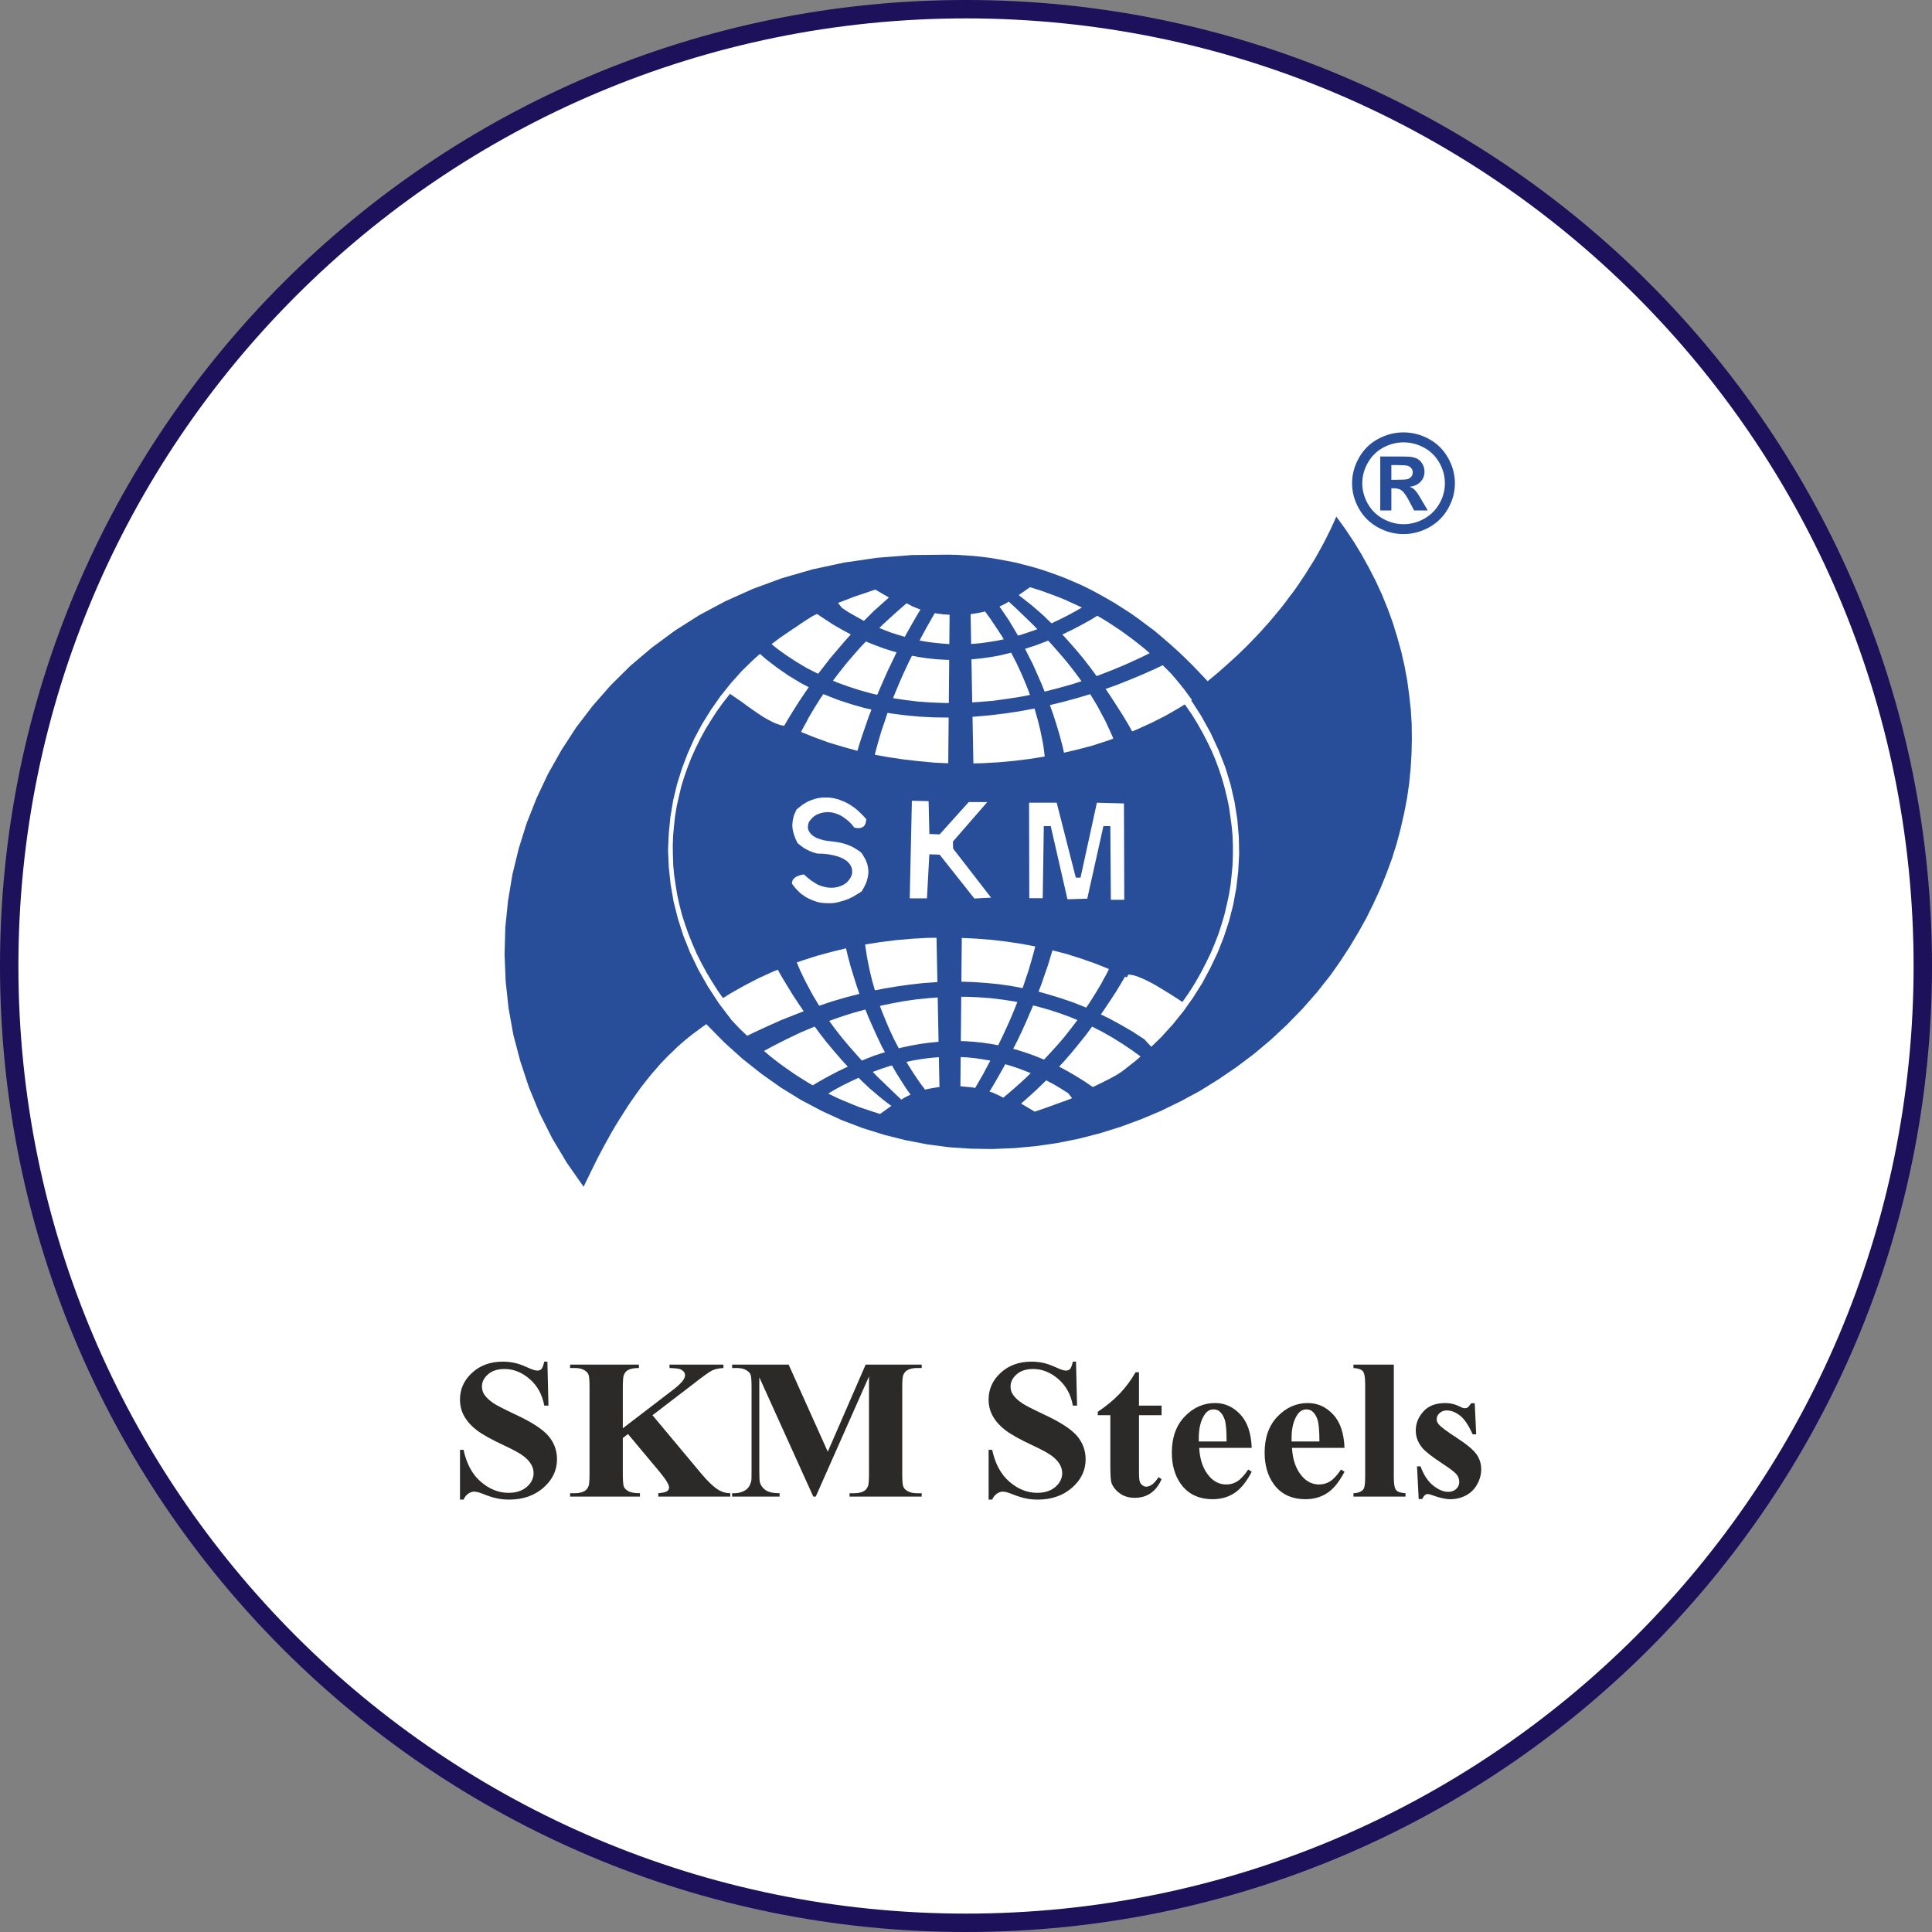 <svg width="210" height="210" viewBox="0 0 210 210" fill="none" xmlns="http://www.w3.org/2000/svg">
<rect x="0" y="0" width="210" height="210" fill="#808080" stroke="none"/>
<g clip-path="url(#clip0_159_27)">
<path d="M209 105C209 47.562 162.438 1 105 1C47.562 1 1 47.562 1 105C1 162.438 47.562 209 105 209C162.438 209 209 162.438 209 105Z" fill="white"/>
<path d="M209 105C209 47.562 162.438 1 105 1C47.562 1 1 47.562 1 105C1 162.438 47.562 209 105 209C162.438 209 209 162.438 209 105Z" stroke="#1C115A" stroke-width="2"/>
<g clip-path="url(#clip1_159_27)">
<path fill-rule="evenodd" clip-rule="evenodd" d="M63.433 128.996L64.203 127.411L64.949 125.894L65.719 124.449L66.49 123.058L66.883 122.393L67.278 121.748L67.673 121.125L68.073 120.498L68.468 119.893L68.862 119.327L69.275 118.742L69.669 118.194L70.082 117.668L70.502 117.138L70.915 116.632L71.346 116.144L71.766 115.656L72.197 115.204L72.634 114.753L73.084 114.326L73.522 113.894L73.978 113.485L74.429 113.094L74.884 112.723L75.358 112.35L75.832 112.003L76.307 111.649L76.775 111.32L78.711 113.29L80.728 115.108L82.805 116.749L84.913 118.236L87.072 119.565L89.284 120.736L91.534 121.772L93.803 122.631L96.114 123.351L98.444 123.937L100.792 124.387L103.146 124.699L105.513 124.858L107.861 124.893L110.234 124.796L112.584 124.582L114.914 124.246L117.225 123.783L119.518 123.191L121.785 122.489L123.998 121.672L126.187 120.751L128.319 119.714L130.416 118.581L132.431 117.331L134.404 115.984L136.302 114.557L138.138 113.015L139.876 111.393L141.554 109.673L143.131 107.88L144.617 106.002L145.702 104.458L146.707 102.916L147.656 101.331L148.525 99.769L149.314 98.166L150.047 96.569L150.696 94.965L151.294 93.342L151.805 91.721L152.236 90.099L152.612 88.458L152.926 86.837L153.167 85.196L153.326 83.573L153.426 81.951L153.463 80.33L153.444 78.709L153.346 77.11L153.167 75.506L152.952 73.921L152.656 72.341L152.299 70.78L151.861 69.214L151.393 67.689L150.839 66.172L150.229 64.665L149.557 63.201L148.804 61.732L148.016 60.305L147.166 58.903L146.235 57.512L145.249 56.147L144.953 56.829L144.657 57.476L144.324 58.141L144.004 58.788L143.671 59.409L143.313 60.056L142.962 60.678L142.586 61.288L142.21 61.891L141.833 62.494L141.439 63.08L141.045 63.665L140.632 64.257L140.195 64.818L139.781 65.385L139.344 65.953L138.894 66.501L138.437 67.051L137.98 67.594L137.506 68.124L137.032 68.649L136.538 69.18L136.046 69.685L135.552 70.198L134.529 71.192L133.457 72.168L132.373 73.124L131.27 74.045L130.438 73.167L129.631 72.325L128.798 71.501L127.973 70.72L127.123 69.958L126.29 69.238L125.445 68.531L124.577 67.886L123.726 67.245L122.858 66.635L121.99 66.075L121.121 65.526L120.251 65.02L119.364 64.526L118.495 64.062L117.607 63.629L116.72 63.239L115.808 62.849L114.92 62.514L114.013 62.185L113.126 61.891L112.212 61.617L111.307 61.385L110.395 61.147L109.488 60.97L108.557 60.8L107.65 60.641L106.745 60.526L105.814 60.429L104.908 60.367L103.979 60.307L103.054 60.289L99.14 60.331L95.368 60.625L91.756 61.149L88.299 61.893L84.983 62.851L81.845 64.004L78.843 65.351L76.019 66.858L73.35 68.552L70.859 70.392L68.529 72.362L66.377 74.491L64.406 76.742L62.604 79.101L61.008 81.564L59.565 84.126L58.32 86.761L57.254 89.455L56.384 92.23L55.694 95.066L55.22 97.919L54.924 100.81L54.844 103.719L54.961 106.634L55.275 109.561L55.792 112.45L56.545 115.322L57.489 118.176L58.636 120.968L60.017 123.724L61.619 126.401L63.437 128.999L63.433 128.996ZM110.989 119.953L111.815 119.226L112.648 118.464L113.455 117.684L113.713 117.428L113.832 117.488L114.602 117.897L115.355 118.349L116.101 118.818L116.535 119.371L115.946 119.599L114.756 120.026L113.616 120.441L112.47 120.832L110.99 119.954L110.989 119.953ZM115.126 115.941L115.803 115.202L116.556 114.325L117.289 113.428L118.016 112.525L118.706 111.586L119.815 112.154L120.919 112.781L121.985 113.446L123.033 114.148L123.976 114.834L123.508 115.246L122.046 116.399L121.613 116.691L121.234 116.922L120.505 117.313L119.692 117.722L118.785 118.155L117.897 117.551L116.985 116.984L116.078 116.454L115.171 115.966L115.123 115.943L115.126 115.941ZM119.664 110.262L120.068 109.671L120.721 108.695L121.356 107.719L121.967 106.701L122.29 106.148L122.474 106.244L122.659 105.921L122.974 105.963L123.331 106.043L123.688 106.158L124.058 106.31L124.458 106.487L124.852 106.683L125.265 106.895L125.659 107.116L126.466 107.604L127.237 108.074L127.927 108.519L128.525 108.909L129.234 107.898L129.887 106.861L130.479 105.825L131.027 104.771L131.545 103.716L131.995 102.662L132.415 101.589L132.765 100.515L133.085 99.442L133.338 98.362L133.577 97.288L133.756 96.197L133.872 95.124L133.971 94.044L134.008 92.971V91.897L133.971 90.824L133.872 89.77L133.73 88.714L133.576 87.66L133.354 86.624L133.101 85.588L132.806 84.552L132.466 83.54L132.092 82.54L131.678 81.564L131.204 80.588L130.71 79.631L130.18 78.692L129.607 77.754L128.99 76.857L128.782 76.562L128.121 76.974L126.659 77.815L125.143 78.577L123.602 79.279L123.062 79.498L122.654 78.773L122.043 77.755L121.388 76.724L120.718 75.688L120.174 74.887L121.425 74.438L122.848 73.87L124.254 73.285L125.616 72.675L126.384 72.307L126.584 72.505L127.095 73.013L127.213 73.128L127.354 73.287L127.803 73.81L128.259 74.36L128.716 74.927L129.129 75.495L129.56 76.08L129.482 76.129L130.57 77.819L131.593 79.672L132.461 81.551L133.195 83.429L133.767 85.319L134.198 87.197L134.494 89.094L134.655 90.965L134.692 92.843L134.592 94.696L134.377 96.531L134.044 98.349L133.589 100.129L133.016 101.867L132.344 103.568L131.554 105.227L130.686 106.848L129.7 108.41L128.634 109.916L127.468 111.361L126.224 112.728L125.141 113.783L124.387 112.964L123.123 112.141L121.84 111.397L120.552 110.696L119.655 110.266L119.664 110.262ZM120.536 105.332L120.525 105.354L120.266 105.884L119.97 106.409L119.693 106.939L119.082 107.953L118.453 108.953L118.064 109.527L117.953 109.477L116.635 108.951L115.31 108.501L113.965 108.092L112.886 107.787L113.195 106.975L113.552 105.939L113.91 104.908L114.224 103.872L114.398 103.296L115.943 103.695L117.484 104.183L119 104.713L120.46 105.298L120.534 105.331L120.536 105.332ZM117.112 110.874L117.091 110.904L116.376 111.842L115.649 112.763L114.879 113.66L114.089 114.519L113.481 115.176L113.319 115.105L112.388 114.732L111.457 114.403L110.532 114.109L110.133 114.002L110.612 113.055L111.087 112.056L111.537 111.063L111.974 110.044L112.296 109.29L112.782 109.405L114.009 109.752L115.211 110.143L116.395 110.576L117.112 110.876V110.874ZM112.035 116.645L111.654 117.02L110.81 117.8L109.942 118.562L109.072 119.306L108.977 119.273L108.93 119.246L108.456 119.014L107.944 118.776L107.554 118.649L108.043 117.842L108.58 116.903L109.11 115.964L109.265 115.674L109.924 115.867L110.731 116.141L111.502 116.434L112.037 116.645H112.035ZM112.524 102.873L112.405 103.366L112.109 104.421L111.796 105.495L111.439 106.55L111.154 107.403L109.94 107.173L108.578 106.978L107.216 106.844L105.83 106.746L104.498 106.704L104.543 101.952L106.028 102.02L107.748 102.154L109.424 102.349L111.108 102.605L112.526 102.874L112.524 102.873ZM110.579 108.916L110.273 109.696L109.842 110.727L109.387 111.745L108.913 112.763L108.498 113.615L107.687 113.464L106.743 113.329L105.775 113.232L104.826 113.17L104.437 113.164L104.482 108.348H105.084L106.402 108.403L107.71 108.501L109.011 108.66L110.275 108.854L110.58 108.916H110.579ZM107.644 115.288L107.39 115.752L106.878 116.728L106.324 117.686L105.995 118.258L105.675 118.192L105.058 118.137L104.448 118.075H104.391L104.42 114.899L105.084 114.93L105.91 115.009L106.718 115.124L107.531 115.264L107.644 115.288ZM101.797 101.931L101.892 106.754L101.686 106.764L100.3 106.861L98.918 107.02L97.519 107.215L96.114 107.447L95.099 107.646L94.814 106.649L94.555 105.593L94.34 104.557L94.242 104.032L94.162 103.52L94.081 102.994L94.041 102.662L95.659 102.409L97.379 102.19L99.118 102.038L100.856 101.94L101.798 101.931H101.797ZM101.924 108.42L102.019 113.243L101.901 113.25L100.933 113.347L99.948 113.482L98.979 113.658L97.987 113.872L97.696 113.949L97.635 113.837L97.117 112.836L96.649 111.825L96.212 110.789L95.799 109.77L95.644 109.336L96.902 109.07L98.307 108.814L99.669 108.619L101.051 108.484L101.924 108.421V108.42ZM102.052 114.917L102.115 118.153L101.958 118.172L101.366 118.27L100.774 118.385L100.55 118.44L99.984 117.684L99.349 116.746L98.74 115.787L98.523 115.419L99.275 115.264L100.102 115.124L100.953 115.009L101.786 114.93L102.052 114.918V114.917ZM91.96 103.079L92.145 103.873L92.441 104.989L92.78 106.098L93.132 107.213L93.415 108.03L93.311 108.055L91.91 108.421L90.487 108.836L89.082 109.305L89.037 109.321L89.027 109.305L88.713 108.775L88.393 108.249L88.097 107.701L87.802 107.153L87.506 106.586L87.228 106.018L86.951 105.433L86.698 104.83L86.607 104.616L87.229 104.397L88.869 103.873L90.551 103.422L91.963 103.079H91.96ZM94.062 109.731L94.395 110.557L94.869 111.63L95.344 112.684L95.837 113.72L96.188 114.37L96.016 114.421L95.011 114.751L94.018 115.14L93.681 115.28L93.013 114.537L92.224 113.641L91.471 112.737L90.743 111.805L90.133 110.968L91.291 110.555L92.697 110.104L94.059 109.73L94.062 109.731ZM96.952 115.807L97.415 116.613L97.969 117.49L98.505 118.331L98.975 118.983L98.622 119.149L98.148 119.405L97.971 119.525L97.143 118.74L96.292 117.918L95.442 117.101L94.869 116.517L95.028 116.454L95.879 116.142L96.723 115.868L96.95 115.807H96.952ZM84.539 105.399L84.958 106.143L85.568 107.155L86.203 108.191L86.875 109.209L87.362 109.919L86.284 110.338L84.86 110.905L83.455 111.533L82.056 112.18L81.215 112.588L81.027 112.412L80.496 111.906L79.985 111.375L79.534 110.899L79.51 110.87L78.148 109.071L76.958 107.254L75.916 105.418L75.022 103.565L74.276 101.705L73.678 99.832L73.21 97.973L72.89 96.102L72.692 94.242L72.612 92.406L72.692 90.589L72.87 88.797L73.166 87.017L73.58 85.279L74.115 83.56L74.744 81.901L75.477 80.26L76.328 78.675L77.278 77.15L78.301 75.686L79.428 74.279L80.631 72.931L81.937 71.663L82.601 71.072L83.255 71.644L84.465 72.576L85.711 73.436L87.01 74.222L87.908 74.697L87.547 75.216L86.893 76.192L86.258 77.191L85.647 78.185L85.24 78.885L85.092 78.869L84.938 78.832L84.759 78.79L84.598 78.735L84.222 78.595L83.846 78.418L83.452 78.206L83.038 77.974L82.644 77.718L82.231 77.444L81.417 76.876L80.647 76.311L79.938 75.823L79.346 75.414L78.594 76.372L77.902 77.33L77.273 78.306L76.656 79.307L76.108 80.319L75.609 81.337L75.141 82.373L74.741 83.404L74.371 84.44L74.051 85.494L73.798 86.55L73.557 87.623L73.379 88.701L73.261 89.775L73.163 90.848L73.126 91.922L73.144 92.995L73.181 94.075L73.281 95.148L73.441 96.222L73.62 97.295L73.855 98.368L74.133 99.448L74.472 100.504L74.848 101.558L75.262 102.589L75.712 103.625L76.23 104.661L76.778 105.679L77.376 106.673L78.005 107.667L78.582 108.489L79.465 107.943L80.945 107.108L82.468 106.321L84.008 105.619L84.539 105.405V105.399ZM88.559 111.59L89.064 112.277L89.834 113.271L90.648 114.245L91.474 115.202L92.153 115.938L92.01 116.001L90.998 116.496L89.993 117.02L88.982 117.587L88.342 117.971L87.879 117.702L87.348 117.373L86.813 117.037L86.282 116.691L85.745 116.318L85.214 115.946L84.679 115.556L84.141 115.14L83.63 114.732L83.1 114.286L83.037 114.234L84.14 113.641L85.582 112.914L87.005 112.232L88.448 111.628L88.554 111.586L88.559 111.59ZM93.324 117.151L93.65 117.474L94.081 117.882L94.538 118.315L95.012 118.706L95.463 119.097L95.937 119.487L96.411 119.859L96.886 120.206L95.659 121.083L94.519 120.717L93.372 120.326L92.817 120.107L92.262 119.875L91.69 119.637L91.142 119.405L90.606 119.149L90.051 118.875L90.029 118.863L90.722 118.448L91.592 117.978L92.46 117.551L93.311 117.156L93.324 117.151ZM124.963 71.002L123.805 71.563L122.345 72.228L120.902 72.831L119.442 73.398L119.193 73.484L118.555 72.618L117.784 71.618L116.971 70.642L116.144 69.703L115.472 68.966L115.609 68.904L116.62 68.416L117.625 67.886L118.63 67.325L119.267 66.929L119.74 67.203L120.27 67.521L120.808 67.868L121.338 68.221L121.874 68.575L122.404 68.966L122.94 69.355L123.451 69.745L123.988 70.172L124.519 70.605L124.968 71.002H124.963ZM117.556 74.042L116.537 74.374L115.076 74.783L113.634 75.154L113.544 75.175L113.221 74.357L112.746 73.283L112.272 72.21L111.754 71.192L111.416 70.52L111.6 70.467L112.605 70.138L113.59 69.766L113.935 69.627L114.602 70.37L115.372 71.255L116.143 72.169L116.869 73.108L117.556 74.045V74.042ZM111.953 75.539L110.767 75.764L109.348 75.978L107.943 76.173L106.544 76.288L105.677 76.349L105.59 71.667L105.693 71.66L106.679 71.563L107.647 71.424L108.633 71.253L109.619 71.015L109.905 70.942L109.977 71.077L110.488 72.07L110.963 73.089L111.4 74.1L111.812 75.137L111.95 75.539H111.953ZM103.131 76.418L102.414 76.405L101.07 76.349L99.751 76.252L98.426 76.093L97.145 75.899L97.072 75.884L97.342 75.216L97.773 74.18L98.23 73.144L98.704 72.132L99.124 71.279L99.925 71.425L100.874 71.565L101.842 71.662L102.791 71.717L103.175 71.727L103.133 76.419L103.131 76.418ZM95.352 75.524L94.617 75.351L93.39 75.004L92.182 74.615L90.998 74.182L90.538 73.985L91.238 73.071L91.965 72.15L92.735 71.253L93.505 70.368L94.126 69.726L94.295 69.8L95.226 70.173L96.151 70.509L97.082 70.801L97.455 70.901L97.003 71.855L96.529 72.831L96.078 73.849L95.641 74.843L95.353 75.522L95.352 75.524ZM88.93 73.241L88.729 73.142L87.62 72.575L86.554 71.934L85.531 71.269L84.521 70.543L83.867 70.016L84.761 69.337L86.284 68.301L86.483 68.181L86.536 68.142L87.072 67.77L87.602 67.422L88.157 67.068L88.314 66.973L88.811 66.733L89.718 67.342L90.624 67.928L91.535 68.451L92.441 68.939L92.48 68.959L91.812 69.702L91.061 70.585L90.309 71.463L89.599 72.377L88.93 73.236V73.241ZM117.596 66.036L116.887 66.442L116.024 66.911L115.155 67.344L114.304 67.753H114.3L113.964 67.441L113.533 67.008L113.076 66.6L112.602 66.191L112.151 65.8L111.677 65.427L111.202 65.056L110.728 64.685L111.955 63.826L113.095 64.179L114.222 64.588L114.797 64.802L115.351 65.02L115.9 65.252L116.454 65.509L117.009 65.758L117.558 66.014L117.595 66.034L117.596 66.036ZM112.757 68.388L112.585 68.455L111.735 68.748L110.891 69.022L110.654 69.089L110.177 68.284L109.646 67.401L109.091 66.584L108.641 65.928L108.991 65.76L109.466 65.51L109.641 65.387L110.472 66.151L111.323 66.974L112.174 67.792L112.759 68.39L112.757 68.388ZM109.102 69.491L108.337 69.65L107.486 69.784L106.661 69.901L105.83 69.981L105.56 69.993L105.5 66.751L105.651 66.736L106.25 66.639L106.841 66.524L107.07 66.462L107.631 67.231L108.26 68.165L108.876 69.103L109.106 69.492L109.102 69.491ZM103.189 70.011L102.512 69.961L101.705 69.882L100.891 69.784L100.084 69.65L99.956 69.622L100.202 69.144L100.737 68.163L101.285 67.205L101.607 66.644L101.938 66.699L102.554 66.778L103.164 66.816H103.217L103.188 70.011H103.189ZM98.349 69.22L97.674 69.022L96.884 68.772L96.114 68.479L95.58 68.252L95.955 67.887L96.805 67.106L97.675 66.326L98.526 65.582L98.664 65.629L98.687 65.642L99.155 65.898L99.672 66.11L100.05 66.25L99.573 67.049L99.037 67.988L98.507 68.92L98.351 69.215L98.349 69.22ZM93.904 67.482L93.785 67.425L93.015 66.992L92.262 66.566L91.518 66.078L91.088 65.534L91.671 65.316L92.835 64.865L94.001 64.474L95.128 64.083L96.625 64.944L95.8 65.682L94.967 66.426L94.16 67.231L93.904 67.482ZM89.503 75.443L89.699 75.529L91.098 76.077L92.523 76.546L93.965 76.954L94.724 77.128L94.421 77.911L94.064 78.947L93.705 79.985L93.372 81.014L93.201 81.611L91.671 81.191L90.111 80.721L88.612 80.178L87.145 79.592L87.068 79.557L87.072 79.55L87.35 79.026L87.646 78.495L87.917 77.971L88.533 76.933L89.162 75.933L89.503 75.438V75.443ZM96.472 77.48L96.923 77.561L98.445 77.755L99.967 77.896L101.507 77.976L103.048 77.994H103.115L103.07 82.965L101.586 82.897L99.867 82.738L98.185 82.543L96.508 82.294L95.088 82.041L95.207 81.551L95.503 80.478L95.818 79.422L96.177 78.367L96.471 77.481L96.472 77.48ZM105.708 77.908L106.171 77.878L107.731 77.737L109.289 77.543L110.849 77.311L112.409 77.017L112.442 77.011L112.508 77.214L112.804 78.268L113.063 79.304L113.279 80.359L113.377 80.865L113.457 81.391L113.518 81.903L113.554 82.234L111.958 82.488L110.239 82.702L108.501 82.861L106.763 82.958L105.803 82.978L105.709 77.908H105.708ZM114.118 76.643L115.472 76.312L116.988 75.904L118.492 75.453L118.498 75.45L118.59 75.592L118.905 76.116L119.227 76.646L119.523 77.194L119.819 77.755L120.115 78.303L120.391 78.889L120.663 79.474L120.922 80.059L121.009 80.286L120.391 80.51L118.752 81.04L117.07 81.486L115.654 81.815L115.475 81.04L115.179 79.925L114.84 78.791L114.488 77.681L114.12 76.64L114.118 76.643ZM92.88 89.971L93.034 89.989L93.176 90.007H93.428L93.526 89.989L93.65 89.953L93.724 89.909L93.822 89.874L93.903 89.794L93.964 89.733L94.018 89.635L94.062 89.538L94.099 89.441L94.117 89.324L94.141 89.189L94.16 89.032L93.945 88.8L93.722 88.562L93.507 88.348L93.274 88.134L93.052 87.938L92.817 87.761L92.584 87.602L92.343 87.443L92.108 87.31L91.849 87.176L91.614 87.078L91.355 86.981L91.114 86.884L90.862 86.822L90.621 86.761L90.368 86.723L90.109 86.688H89.382L89.123 86.723L88.884 86.761L88.631 86.822L88.392 86.902L88.157 86.98L87.917 87.077L87.683 87.192L87.467 87.326L87.226 87.468L87.01 87.644L86.795 87.814L86.579 87.991L86.456 88.265L86.338 88.522L86.258 88.771L86.201 89.027L86.158 89.259L86.139 89.48L86.121 89.712L86.139 89.926L86.158 90.144L86.201 90.359L86.258 90.573L86.319 90.767L86.48 91.2L86.695 91.644L86.991 91.883L87.385 92.176L87.663 92.329L87.977 92.487L88.371 92.646L88.845 92.781L89.48 92.799L90.048 92.86L90.566 92.958L90.998 93.073L91.392 93.214L91.732 93.384L92.01 93.561L92.225 93.757L92.404 93.978L92.521 94.209L92.602 94.424L92.621 94.662V94.892L92.584 95.106L92.484 95.325L92.362 95.539L92.208 95.734L92.029 95.93L91.814 96.089L91.573 96.223L91.296 96.338L91.018 96.418L90.704 96.479L90.389 96.497L90.032 96.479L89.68 96.418L89.321 96.32L88.945 96.186L88.569 95.965L88.175 95.716L87.781 95.398L87.387 95.051L87.109 95.088L86.85 95.168L86.616 95.265L86.419 95.38L86.338 95.46L86.284 95.52L86.203 95.593L86.16 95.672L86.123 95.769L86.105 95.849L86.081 95.946V96.043L86.222 96.238L86.382 96.45L86.554 96.646L86.732 96.823L86.911 97L87.089 97.157L87.287 97.292L87.502 97.451L87.7 97.566L87.917 97.681L88.139 97.778L88.374 97.876L88.59 97.955L88.829 98.034L89.082 98.096L89.321 98.133L89.58 98.153L89.833 98.171H90.35L90.603 98.153L90.879 98.115L91.138 98.054L91.415 97.974L91.687 97.901L91.965 97.804L92.242 97.707L92.52 97.566L92.796 97.431L93.075 97.254L93.37 97.078L93.647 96.901L93.819 96.627L93.96 96.353L94.096 96.085L94.195 95.829L94.276 95.555L94.337 95.281L94.374 95.031L94.393 94.757L94.374 94.484L94.337 94.227L94.276 93.953L94.178 93.686L94.079 93.43L93.919 93.156L93.764 92.882L93.567 92.632L93.227 92.393L92.877 92.179L92.52 91.985L92.124 91.826L91.73 91.691L91.318 91.594L90.881 91.515L90.424 91.455L89.931 91.4L89.48 91.32L89.104 91.203L88.765 91.082L88.488 90.929L88.273 90.77L88.094 90.594L87.959 90.399L87.861 90.204L87.818 90.008V89.814L87.842 89.619L87.896 89.425L87.996 89.248L88.138 89.071L88.292 88.901L88.471 88.742L88.668 88.607L88.908 88.486L89.143 88.406L89.419 88.333L89.698 88.291L89.993 88.273L90.289 88.291L90.605 88.353L90.92 88.45L91.259 88.583L91.573 88.76L91.912 88.998L92.245 89.266L92.56 89.584L92.88 89.973V89.971ZM111.878 97.629H113.34L113.457 89.794H114.21L116.028 97.746L118.18 97.684L119.936 89.794H120.689L120.745 97.806H122.205L122.168 87.33L119.228 87.25L117.447 95.396H116.935L114.858 87.25H111.855L111.879 97.627L111.878 97.629ZM99.118 87.038L100.936 87.08L101.017 90.654L102.138 90.691L105.299 87.179H107.316L103.58 91.472L103.598 92.234L107.727 97.569L105.909 97.666L102.136 92.898L101.015 92.86L100.756 97.647H98.883L99.118 87.036V87.038Z" fill="#284D99"/>
<path fill-rule="evenodd" clip-rule="evenodd" d="M151.234 52.153H151.722C152.416 52.153 152.847 52.126 153.016 52.074C153.183 52.02 153.315 51.928 153.413 51.795C153.511 51.662 153.56 51.511 153.56 51.344C153.56 51.177 153.511 51.033 153.418 50.908C153.323 50.78 153.188 50.687 153.011 50.63C152.836 50.577 152.407 50.55 151.722 50.55H151.234V52.151V52.153ZM150.028 55.485V49.62H151.234C152.362 49.62 152.994 49.625 153.129 49.637C153.527 49.667 153.838 49.747 154.06 49.87C154.282 49.993 154.467 50.181 154.613 50.431C154.762 50.684 154.836 50.966 154.836 51.274C154.836 51.694 154.697 52.057 154.415 52.357C154.137 52.659 153.743 52.845 153.238 52.918C153.418 52.985 153.556 53.059 153.655 53.137C153.751 53.215 153.886 53.366 154.055 53.588C154.1 53.645 154.245 53.885 154.494 54.303L155.193 55.485H153.706L153.209 54.535C152.875 53.895 152.596 53.491 152.378 53.325C152.161 53.16 151.882 53.077 151.545 53.077H151.234V55.487H150.028V55.485ZM152.561 48.083C151.792 48.083 151.054 48.271 150.35 48.651C149.646 49.03 149.091 49.578 148.684 50.29C148.275 51.002 148.073 51.748 148.073 52.526C148.073 53.304 148.272 54.04 148.668 54.742C149.065 55.444 149.617 55.994 150.327 56.387C151.038 56.781 151.781 56.978 152.561 56.978C153.341 56.978 154.087 56.781 154.798 56.387C155.505 55.993 156.057 55.444 156.457 54.742C156.855 54.04 157.054 53.301 157.054 52.526C157.054 51.751 156.851 51.002 156.448 50.29C156.041 49.578 155.483 49.03 154.775 48.651C154.069 48.271 153.33 48.083 152.561 48.083ZM152.553 46.998C153.511 46.998 154.431 47.235 155.309 47.71C156.19 48.184 156.884 48.863 157.385 49.747C157.889 50.634 158.141 51.56 158.141 52.526C158.141 53.492 157.893 54.407 157.401 55.279C156.906 56.151 156.218 56.834 155.335 57.321C154.454 57.809 153.524 58.053 152.553 58.053C151.582 58.053 150.652 57.809 149.769 57.321C148.888 56.834 148.198 56.151 147.705 55.279C147.212 54.407 146.965 53.487 146.965 52.526C146.965 51.565 147.216 50.634 147.719 49.747C148.222 48.863 148.914 48.182 149.793 47.71C150.675 47.235 151.595 46.998 152.553 46.998Z" fill="#284D99"/>
<path d="M59.5 148.005L59.614 152.787H59.159C58.944 151.59 58.416 150.627 57.575 149.897C56.731 149.169 55.821 148.804 54.845 148.804C54.087 148.804 53.489 148.996 53.049 149.382C52.606 149.764 52.386 150.207 52.386 150.705C52.386 151.023 52.467 151.303 52.621 151.553C52.833 151.88 53.177 152.209 53.655 152.534C54.004 152.764 54.806 153.179 56.064 153.771C57.829 154.593 59.018 155.371 59.632 156.104C60.242 156.837 60.545 157.674 60.545 158.617C60.545 159.814 60.053 160.842 59.072 161.705C58.092 162.567 56.845 163 55.334 163C54.859 163 54.409 162.953 53.989 162.862C53.565 162.771 53.034 162.6 52.399 162.343C52.044 162.202 51.751 162.134 51.519 162.134C51.326 162.134 51.125 162.206 50.91 162.347C50.694 162.491 50.519 162.707 50.387 163H50V157.591H50.386C50.712 159.109 51.339 160.271 52.269 161.067C53.2 161.865 54.2 162.264 55.276 162.264C56.106 162.264 56.768 162.047 57.26 161.619C57.752 161.189 57.998 160.691 57.998 160.119C57.998 159.783 57.903 159.456 57.714 159.138C57.524 158.82 57.241 158.522 56.853 158.233C56.467 157.948 55.786 157.576 54.808 157.119C53.436 156.48 52.452 155.932 51.854 155.482C51.259 155.031 50.8 154.526 50.479 153.97C50.157 153.411 49.998 152.798 49.998 152.132C49.998 150.989 50.437 150.014 51.32 149.21C52.198 148.406 53.309 148.005 54.65 148.005C55.139 148.005 55.612 148.059 56.07 148.171C56.419 148.256 56.842 148.412 57.342 148.639C57.842 148.866 58.191 148.978 58.391 148.978C58.59 148.978 58.736 148.924 58.846 148.813C58.955 148.701 59.061 148.43 59.156 148.005H59.497H59.5Z" fill="#2C2A29"/>
<path d="M70.925 153.832L76.203 160.151C76.949 161.041 77.594 161.648 78.135 161.969C78.525 162.196 78.942 162.308 79.378 162.308V162.676H71.554V162.308C72.051 162.264 72.368 162.188 72.513 162.084C72.657 161.975 72.728 161.845 72.728 161.687C72.728 161.387 72.39 160.824 71.709 159.999L68.261 155.874L67.696 156.307V160.231C67.696 160.984 67.741 161.453 67.828 161.636C67.92 161.82 68.09 161.978 68.343 162.108C68.597 162.241 69.002 162.306 69.559 162.306V162.674H61.967V162.306H62.462C62.898 162.306 63.25 162.23 63.515 162.082C63.708 161.982 63.856 161.811 63.959 161.57C64.038 161.401 64.08 160.954 64.08 160.229V150.773C64.08 150.033 64.038 149.571 63.959 149.388C63.876 149.205 63.713 149.043 63.467 148.905C63.221 148.764 62.888 148.696 62.464 148.696H61.968V148.328H69.446V148.696C68.938 148.696 68.549 148.769 68.283 148.908C68.09 149.009 67.939 149.176 67.828 149.409C67.741 149.586 67.696 150.04 67.696 150.773V155.248L73.299 150.956C74.076 150.346 74.462 149.855 74.462 149.492C74.462 149.218 74.302 149.005 73.984 148.846C73.822 148.767 73.42 148.717 72.775 148.696V148.328H78.635V148.696C78.107 148.731 77.695 148.822 77.395 148.97C77.096 149.114 76.406 149.612 75.327 150.455L70.921 153.831L70.925 153.832Z" fill="#2C2A29"/>
<path d="M89.978 157.789L94.091 148.329H100.186V148.697H99.697C99.258 148.697 98.901 148.774 98.636 148.924C98.451 149.025 98.303 149.192 98.192 149.429C98.111 149.602 98.071 150.05 98.071 150.774V160.231C98.071 160.97 98.113 161.432 98.192 161.615C98.275 161.798 98.438 161.961 98.692 162.098C98.943 162.239 99.276 162.308 99.695 162.308H100.184V162.676H92.343V162.308H92.832C93.271 162.308 93.628 162.231 93.892 162.084C94.078 161.983 94.225 161.813 94.336 161.571C94.414 161.403 94.456 160.955 94.456 160.231V149.613L88.667 162.676H88.402L82.534 149.706V159.798C82.534 160.508 82.553 160.944 82.59 161.106C82.688 161.46 82.897 161.748 83.219 161.972C83.54 162.196 84.049 162.308 84.739 162.308V162.676H79.578V162.308H79.737C80.07 162.314 80.381 162.264 80.668 162.152C80.96 162.04 81.177 161.892 81.325 161.708C81.476 161.524 81.59 161.263 81.669 160.929C81.683 160.85 81.691 160.49 81.691 159.84V150.773C81.691 150.033 81.653 149.571 81.571 149.391C81.49 149.208 81.325 149.044 81.07 148.905C80.816 148.764 80.479 148.696 80.059 148.696H79.578V148.328H85.723L89.973 157.787L89.978 157.789Z" fill="#2C2A29"/>
<path d="M116.958 148.005L117.072 152.787H116.617C116.401 151.59 115.874 150.627 115.033 149.897C114.188 149.169 113.278 148.804 112.302 148.804C111.545 148.804 110.947 148.996 110.506 149.382C110.064 149.764 109.843 150.207 109.843 150.705C109.843 151.023 109.924 151.303 110.078 151.553C110.29 151.88 110.635 152.209 111.112 152.534C111.461 152.764 112.264 153.179 113.521 153.771C115.287 154.593 116.477 155.371 117.089 156.104C117.699 156.837 118.003 157.674 118.003 158.617C118.003 159.814 117.511 160.842 116.53 161.705C115.549 162.567 114.303 163 112.791 163C112.318 163 111.866 162.953 111.447 162.862C111.022 162.771 110.491 162.6 109.856 162.343C109.501 162.202 109.208 162.134 108.977 162.134C108.784 162.134 108.583 162.206 108.367 162.347C108.152 162.491 107.976 162.707 107.845 163H107.459V157.591H107.845C108.171 159.109 108.8 160.271 109.728 161.067C110.659 161.865 111.659 162.264 112.735 162.264C113.565 162.264 114.227 162.047 114.719 161.619C115.211 161.189 115.457 160.691 115.457 160.119C115.457 159.783 115.362 159.456 115.173 159.138C114.983 158.82 114.7 158.522 114.312 158.233C113.926 157.948 113.245 157.576 112.267 157.119C110.895 156.48 109.911 155.932 109.313 155.482C108.718 155.031 108.259 154.526 107.938 153.97C107.616 153.411 107.457 152.798 107.457 152.132C107.457 150.989 107.896 150.014 108.779 149.21C109.657 148.406 110.768 148.005 112.109 148.005C112.598 148.005 113.071 148.059 113.529 148.171C113.878 148.256 114.303 148.412 114.801 148.639C115.301 148.866 115.65 148.978 115.85 148.978C116.049 148.978 116.195 148.924 116.305 148.813C116.414 148.701 116.52 148.43 116.615 148.005H116.956H116.958Z" fill="#2C2A29"/>
<path d="M123.803 149.151V152.787H126.258V153.826H123.803V159.932C123.803 160.506 123.83 160.873 123.886 161.04C123.939 161.205 124.038 161.34 124.177 161.44C124.317 161.546 124.446 161.596 124.563 161.596C125.044 161.596 125.494 161.25 125.924 160.556L126.257 160.787C125.658 162.132 124.684 162.807 123.34 162.807C122.68 162.807 122.124 162.634 121.669 162.285C121.214 161.935 120.923 161.546 120.797 161.116C120.725 160.874 120.688 160.224 120.688 159.169V153.828H119.324V153.456C120.26 152.829 121.056 152.169 121.714 151.476C122.368 150.784 122.946 150.009 123.434 149.155H123.801L123.803 149.151Z" fill="#2C2A29"/>
<path d="M133.326 156.681C133.326 155.549 133.262 154.77 133.133 154.348C133 153.926 132.8 153.605 132.527 153.388C132.373 153.262 132.164 153.197 131.901 153.197C131.519 153.197 131.205 153.377 130.957 153.733C130.522 154.361 130.303 155.219 130.303 156.311V156.68H133.326V156.681ZM136.054 157.374H130.348C130.416 158.682 130.784 159.718 131.451 160.479C131.963 161.062 132.577 161.356 133.296 161.356C133.743 161.356 134.145 161.237 134.508 161.002C134.872 160.767 135.262 160.342 135.676 159.733L136.055 159.971C135.494 161.056 134.87 161.828 134.191 162.278C133.51 162.729 132.722 162.956 131.824 162.956C130.287 162.956 129.119 162.393 128.328 161.268C127.691 160.363 127.373 159.238 127.373 157.892C127.373 156.248 127.843 154.938 128.779 153.965C129.714 152.991 130.813 152.504 132.07 152.504C133.12 152.504 134.032 152.911 134.806 153.73C135.578 154.549 135.996 155.763 136.055 157.372L136.054 157.374Z" fill="#2C2A29"/>
<path d="M143.414 156.681C143.414 155.549 143.349 154.77 143.221 154.348C143.087 153.926 142.888 153.605 142.615 153.388C142.46 153.262 142.251 153.197 141.989 153.197C141.606 153.197 141.293 153.377 141.045 153.733C140.609 154.361 140.389 155.219 140.389 156.311V156.68H143.412L143.414 156.681ZM146.141 157.374H140.436C140.503 158.682 140.871 159.718 141.539 160.479C142.05 161.062 142.664 161.356 143.383 161.356C143.83 161.356 144.232 161.237 144.596 161.002C144.959 160.767 145.35 160.342 145.763 159.733L146.143 159.971C145.581 161.056 144.958 161.828 144.279 162.278C143.597 162.729 142.809 162.956 141.91 162.956C140.373 162.956 139.205 162.393 138.414 161.268C137.777 160.363 137.459 159.238 137.459 157.892C137.459 156.248 137.929 154.938 138.864 153.965C139.8 152.991 140.899 152.504 142.156 152.504C143.206 152.504 144.118 152.911 144.892 153.73C145.665 154.549 146.082 155.763 146.141 157.372V157.374Z" fill="#2C2A29"/>
<path d="M151.502 148.329V160.62C151.502 161.323 151.589 161.774 151.759 161.972C151.933 162.167 152.27 162.278 152.774 162.308V162.676H147.115V162.308C147.584 162.293 147.933 162.167 148.16 161.922C148.311 161.76 148.387 161.323 148.387 160.62V150.385C148.387 149.682 148.3 149.234 148.125 149.036C147.951 148.838 147.613 148.727 147.113 148.697V148.329H151.5H151.502Z" fill="#2C2A29"/>
<path d="M160.297 152.527L160.456 155.903H160.07C159.623 154.904 159.161 154.223 158.679 153.855C158.201 153.49 157.724 153.307 157.248 153.307C156.949 153.307 156.691 153.404 156.479 153.596C156.267 153.79 156.161 154.014 156.161 154.267C156.161 154.455 156.233 154.638 156.381 154.815C156.616 155.104 157.275 155.593 158.354 156.294C159.438 156.994 160.145 157.589 160.491 158.076C160.832 158.562 161.003 159.11 161.003 159.713C161.003 160.261 160.858 160.8 160.57 161.325C160.285 161.852 159.88 162.256 159.357 162.536C158.835 162.817 158.259 162.958 157.626 162.958C157.133 162.958 156.474 162.81 155.652 162.51C155.429 162.434 155.281 162.395 155.197 162.395C154.954 162.395 154.753 162.575 154.591 162.937H154.205L154.023 159.387H154.409C154.739 160.31 155.194 161.002 155.773 161.464C156.349 161.927 156.894 162.157 157.41 162.157C157.765 162.157 158.053 162.053 158.277 161.847C158.5 161.638 158.614 161.388 158.614 161.093C158.614 160.754 158.505 160.466 158.285 160.216C158.061 159.971 157.569 159.6 156.804 159.102C155.675 158.356 154.948 157.789 154.614 157.396C154.13 156.819 153.887 156.185 153.887 155.488C153.887 154.727 154.16 154.042 154.708 153.429C155.258 152.813 156.053 152.506 157.092 152.506C157.653 152.506 158.195 152.639 158.717 152.907C158.915 153.015 159.078 153.069 159.203 153.069C159.335 153.069 159.446 153.04 159.525 152.986C159.605 152.933 159.734 152.78 159.911 152.527H160.297Z" fill="#2C2A29"/>
</g>
</g>
<defs>
<clipPath id="clip0_159_27">
<rect width="210" height="210" fill="white"/>
</clipPath>
<clipPath id="clip1_159_27">
<rect width="111" height="116" fill="white" transform="translate(50 47)"/>
</clipPath>
</defs>
</svg>
